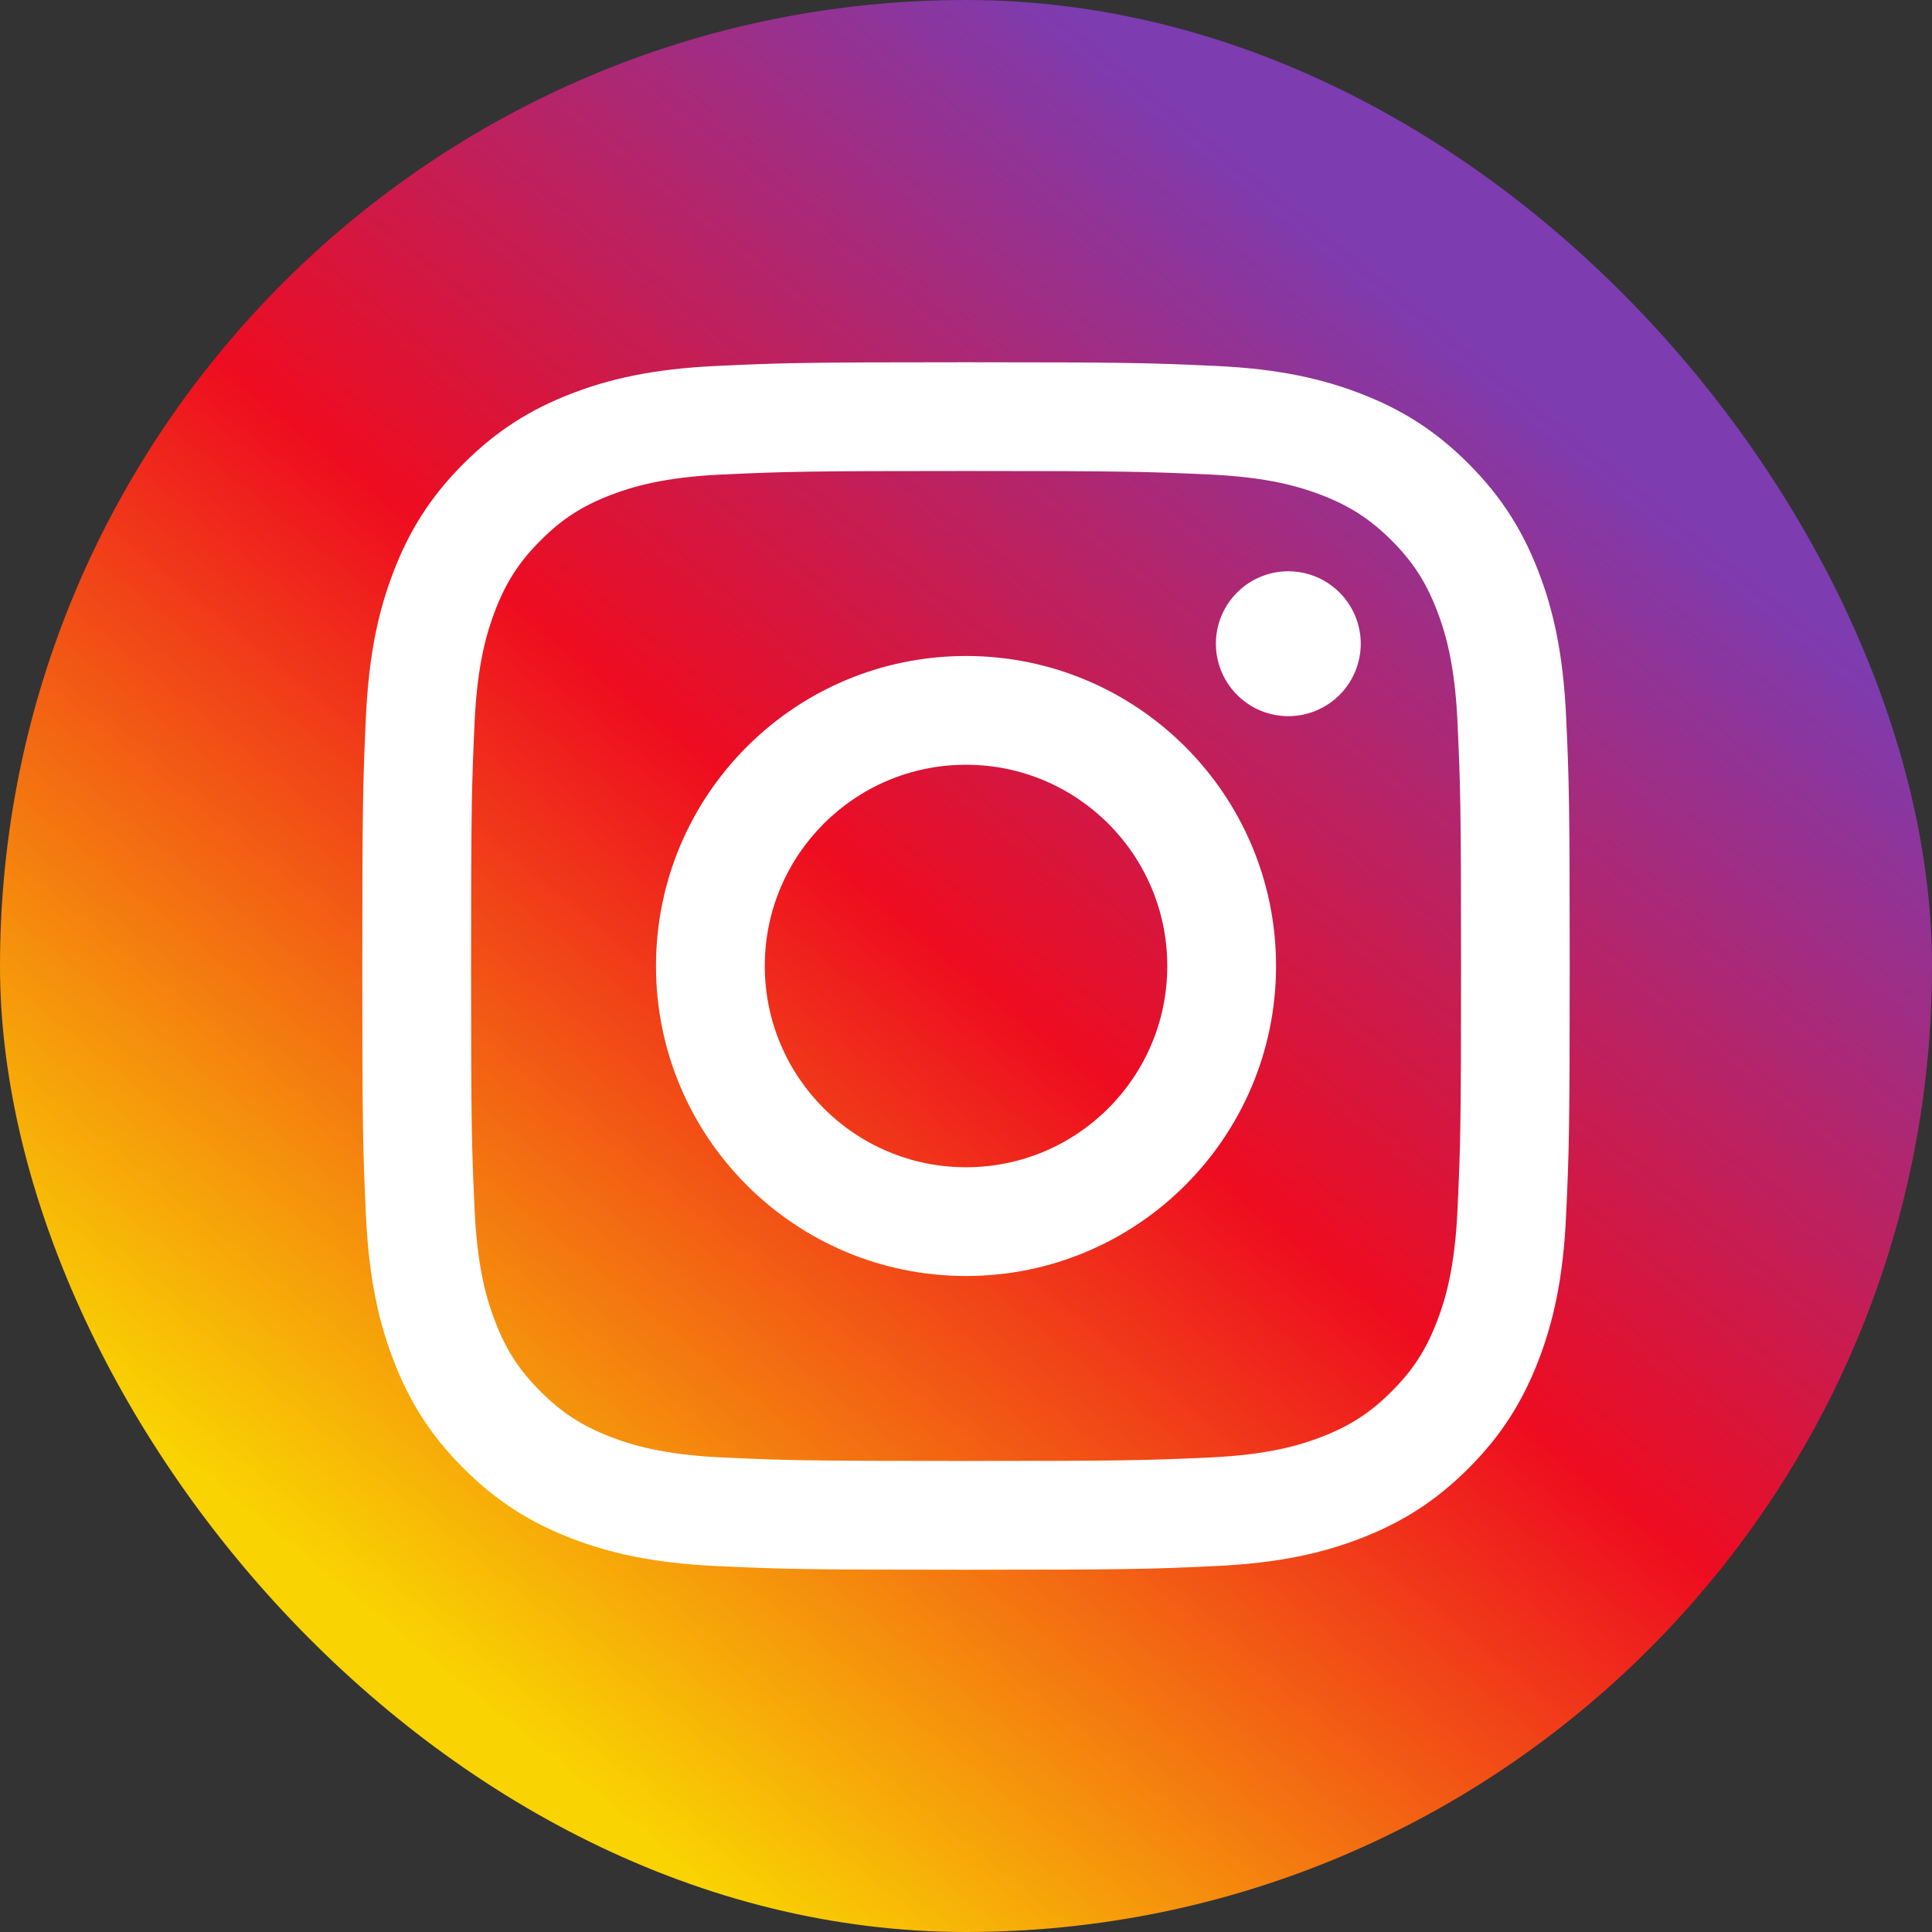<svg width="48" height="48" viewBox="0 0 48 48" fill="none" xmlns="http://www.w3.org/2000/svg">
<rect x="0" y="0" width="48" height="48" fill="#333333" stroke="none"/>
<rect width="48" height="48" rx="24" fill="url(#paint0_linear_92_15)"/>
<path d="M19.001 24C19.001 21.239 21.239 19 24.001 19C26.762 19 29.001 21.239 29.001 24C29.001 26.761 26.762 29 24.001 29C21.239 29 19.001 26.761 19.001 24ZM16.298 24C16.298 28.254 19.747 31.702 24.001 31.702C28.255 31.702 31.703 28.254 31.703 24C31.703 19.746 28.255 16.298 24.001 16.298C19.747 16.298 16.298 19.746 16.298 24ZM30.208 15.992C30.208 16.348 30.313 16.696 30.511 16.992C30.709 17.288 30.989 17.519 31.318 17.656C31.647 17.792 32.009 17.828 32.358 17.759C32.708 17.689 33.028 17.518 33.28 17.266C33.532 17.015 33.703 16.694 33.773 16.345C33.843 15.996 33.807 15.634 33.671 15.305C33.535 14.976 33.304 14.695 33.008 14.497C32.712 14.299 32.365 14.193 32.009 14.193H32.008C31.531 14.193 31.073 14.383 30.736 14.72C30.398 15.058 30.208 15.515 30.208 15.992ZM17.941 36.21C16.478 36.143 15.683 35.899 15.155 35.694C14.455 35.421 13.955 35.096 13.43 34.572C12.904 34.047 12.579 33.548 12.308 32.847C12.102 32.319 11.858 31.524 11.792 30.062C11.719 28.481 11.704 28.006 11.704 24C11.704 19.994 11.72 19.521 11.792 17.938C11.858 16.476 12.104 15.682 12.308 15.153C12.58 14.452 12.905 13.953 13.43 13.427C13.954 12.902 14.454 12.577 15.155 12.305C15.683 12.1 16.478 11.856 17.941 11.789C19.522 11.717 19.997 11.702 24.001 11.702C28.005 11.702 28.48 11.718 30.062 11.789C31.525 11.856 32.318 12.101 32.848 12.305C33.548 12.577 34.048 12.903 34.573 13.427C35.099 13.952 35.423 14.452 35.695 15.153C35.901 15.681 36.145 16.476 36.211 17.938C36.284 19.521 36.299 19.994 36.299 24C36.299 28.006 36.284 28.48 36.211 30.062C36.145 31.524 35.9 32.319 35.695 32.847C35.423 33.548 35.098 34.047 34.573 34.572C34.049 35.096 33.548 35.421 32.848 35.694C32.32 35.9 31.525 36.143 30.062 36.21C28.481 36.282 28.006 36.297 24.001 36.297C19.995 36.297 19.521 36.282 17.941 36.21ZM17.816 9.091C16.22 9.164 15.128 9.417 14.175 9.788C13.189 10.171 12.353 10.684 11.518 11.518C10.684 12.351 10.171 13.188 9.788 14.175C9.417 15.128 9.164 16.219 9.091 17.816C9.018 19.415 9.001 19.927 9.001 24C9.001 28.073 9.018 28.585 9.091 30.184C9.164 31.781 9.417 32.872 9.788 33.825C10.171 34.811 10.684 35.649 11.518 36.482C12.353 37.315 13.189 37.828 14.175 38.212C15.13 38.583 16.22 38.836 17.816 38.909C19.417 38.982 19.927 39 24.001 39C28.074 39 28.585 38.983 30.185 38.909C31.782 38.836 32.872 38.583 33.826 38.212C34.812 37.828 35.648 37.316 36.483 36.482C37.318 35.649 37.829 34.811 38.213 33.825C38.584 32.872 38.838 31.781 38.91 30.184C38.983 28.584 38.999 28.073 38.999 24C38.999 19.927 38.983 19.415 38.91 17.816C38.837 16.219 38.584 15.128 38.213 14.175C37.829 13.189 37.316 12.353 36.483 11.518C35.649 10.683 34.812 10.171 33.827 9.788C32.872 9.417 31.782 9.162 30.186 9.091C28.587 9.018 28.075 9 24.002 9C19.928 9 19.417 9.017 17.816 9.091Z" fill="white"/>
<defs>
<linearGradient id="paint0_linear_92_15" x1="37.621" y1="9.339" x2="11.236" y2="41.721" gradientUnits="userSpaceOnUse">
<stop stop-color="#7D3CB0"/>
<stop offset="0.479" stop-color="#EE0C20"/>
<stop offset="1" stop-color="#F9D302"/>
</linearGradient>
</defs>
</svg>
